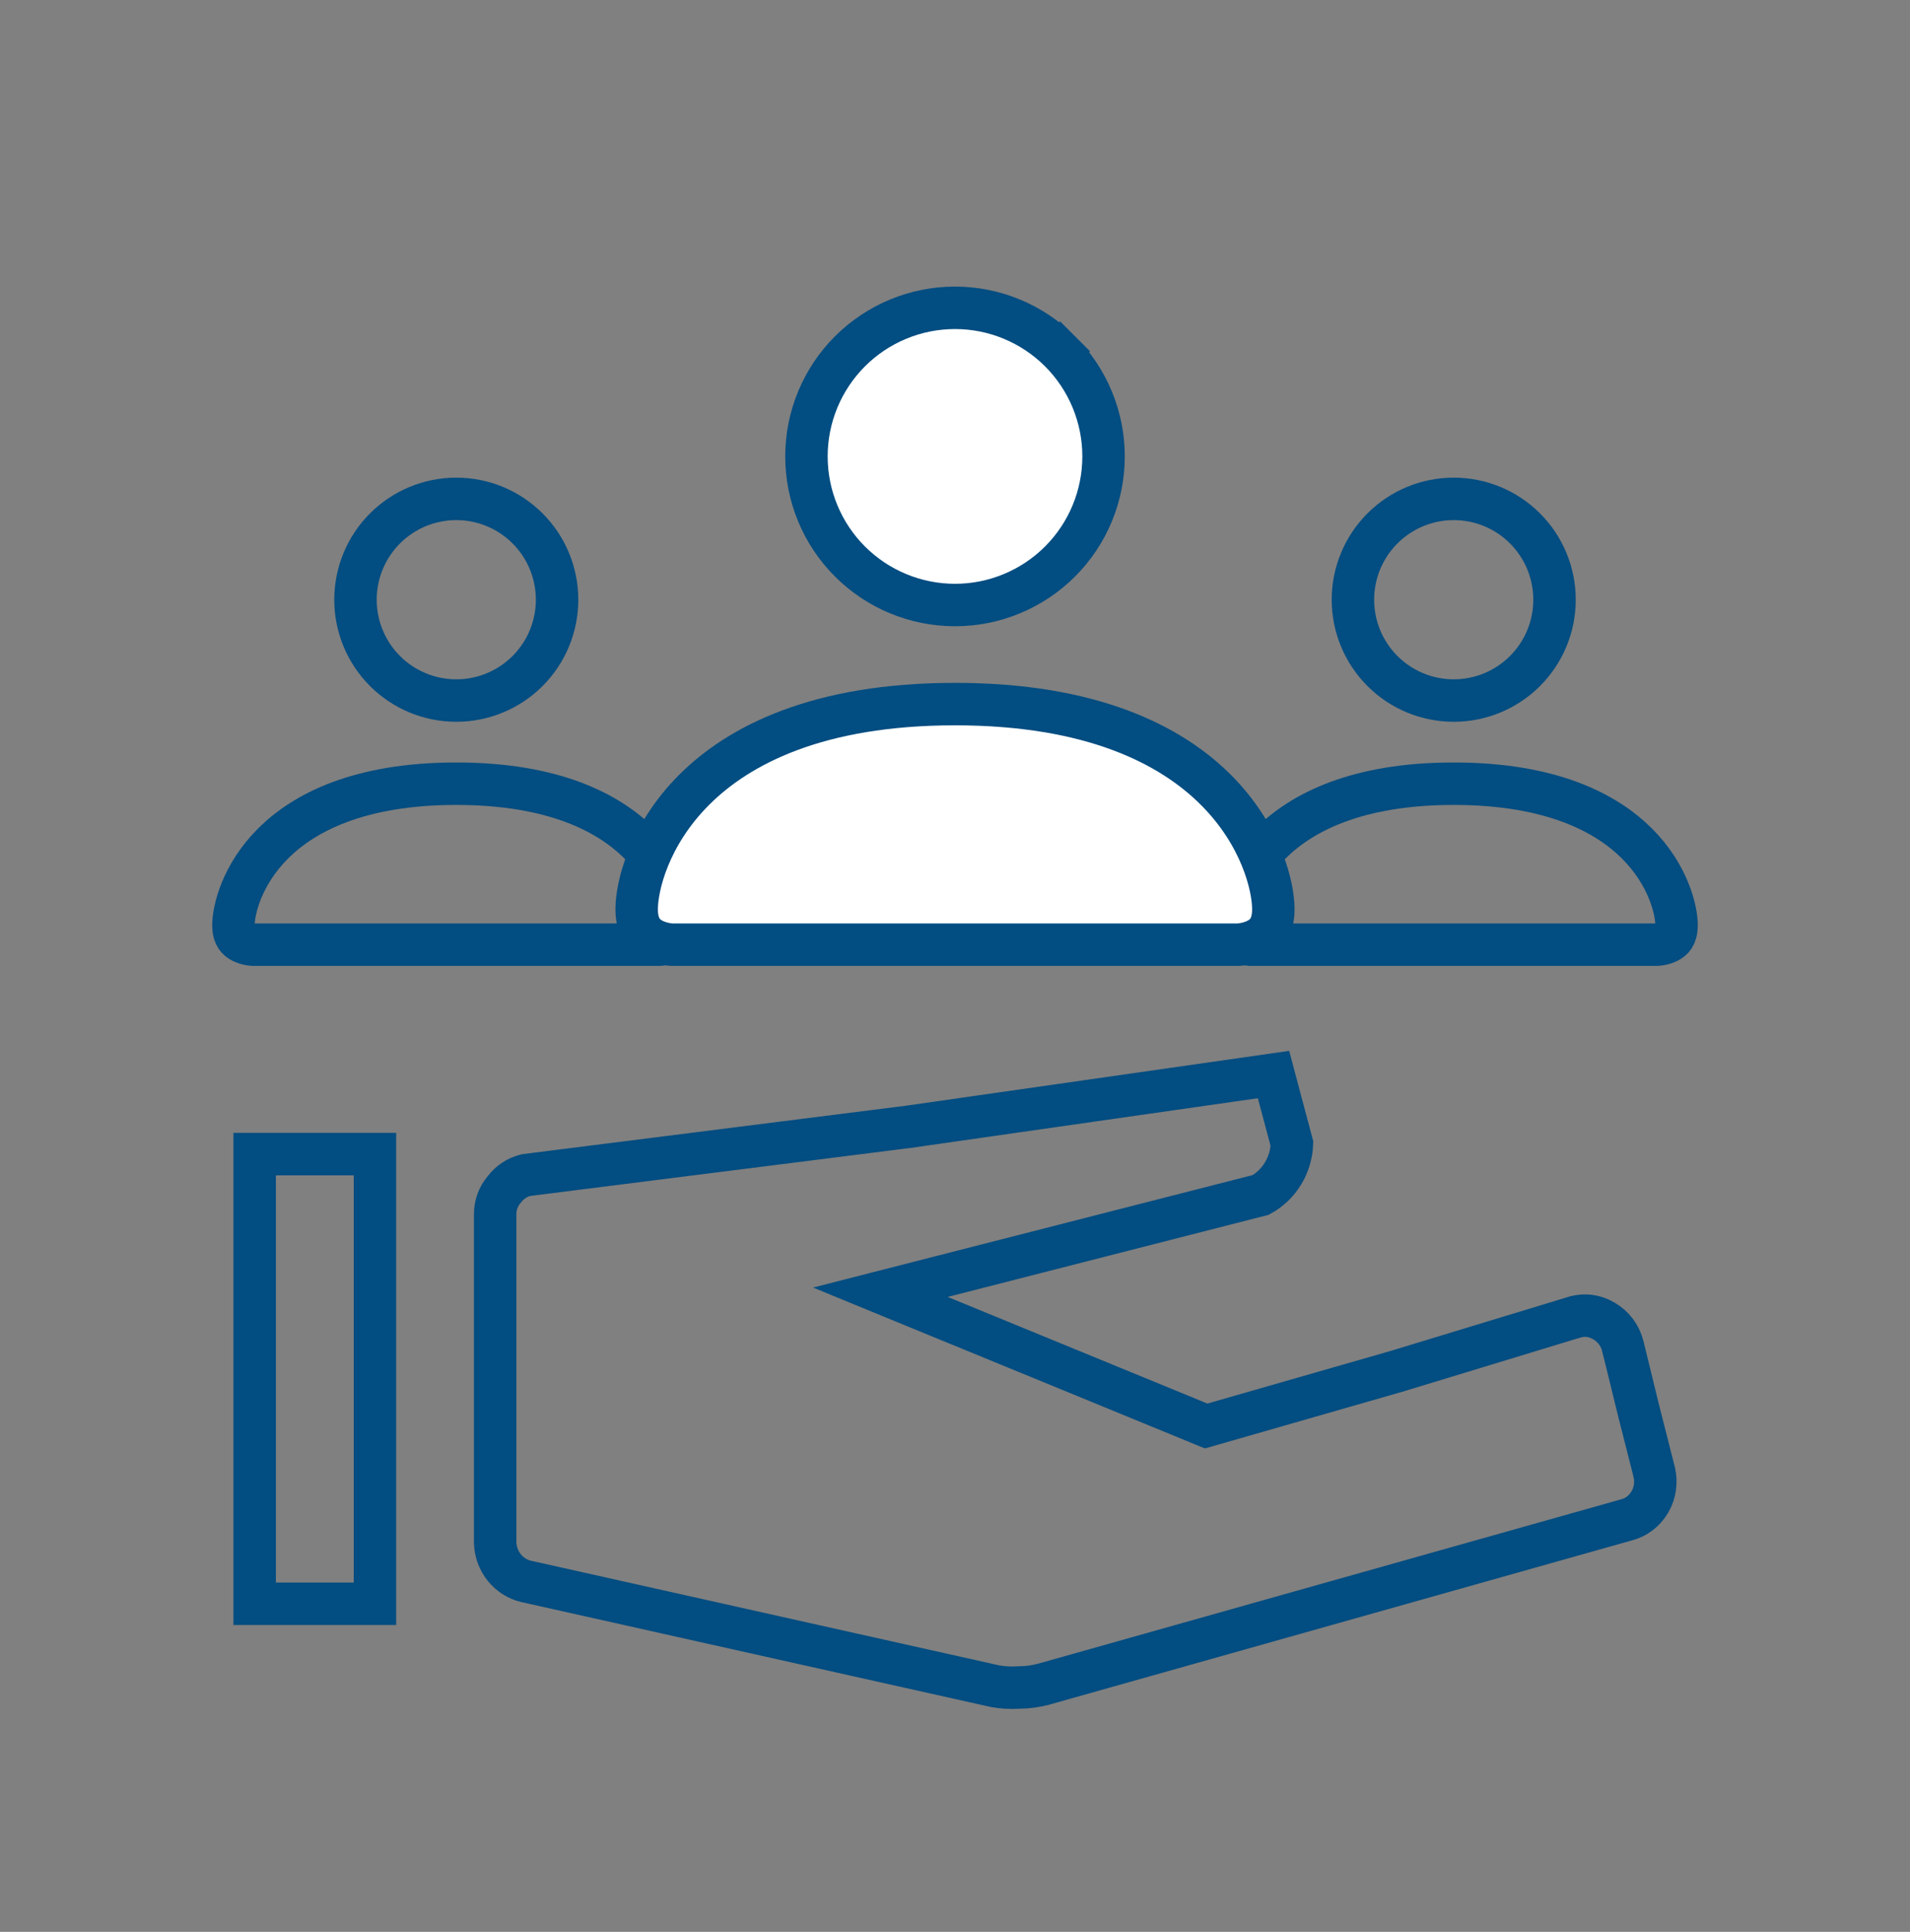 <svg width="90" height="91" viewBox="0 0 90 91" fill="none" xmlns="http://www.w3.org/2000/svg">
<rect x="0" y="0" width="90" height="91" fill="#808080" stroke="none"/>
<path d="M76.144 62.727C76.296 62.931 76.408 63.166 76.47 63.418C76.471 63.418 76.471 63.419 76.471 63.419L77.188 66.353L77.19 66.362L77.944 69.331C77.944 69.332 77.944 69.332 77.944 69.333C78.003 69.572 78.016 69.822 77.98 70.066C77.945 70.312 77.863 70.546 77.739 70.757C77.615 70.968 77.453 71.15 77.263 71.294C77.072 71.438 76.857 71.541 76.63 71.598L76.617 71.602L76.604 71.605L62.892 75.469L49.189 79.331C49.188 79.331 49.187 79.331 49.185 79.332C48.823 79.43 48.451 79.483 48.076 79.489L48.051 79.489L48.025 79.491C47.646 79.516 47.266 79.496 46.891 79.43L35.846 76.963L24.784 74.491C24.386 74.397 24.026 74.169 23.761 73.839C23.498 73.511 23.346 73.1 23.332 72.669V57.229L23.332 57.217C23.326 56.788 23.474 56.375 23.741 56.054L23.755 56.038L23.768 56.021C24.024 55.686 24.381 55.454 24.776 55.355L42.778 53.082L42.787 53.081L42.795 53.08L60.009 50.617L60.346 51.884L60.877 53.874C60.858 54.373 60.712 54.858 60.455 55.281C60.195 55.708 59.831 56.055 59.404 56.289L51.962 58.192L44.407 60.124L41.483 60.872L44.275 62.018L50.395 64.529L56.514 67.041L56.835 67.173L57.169 67.077L65.781 64.604L65.789 64.602L65.796 64.6L74.182 62.049L74.184 62.049C74.414 61.978 74.654 61.957 74.891 61.986C75.128 62.016 75.358 62.095 75.566 62.22L75.575 62.225L75.584 62.23C75.8 62.354 75.991 62.523 76.144 62.727ZM17.668 54.365V75.547H12V54.365H17.668Z" stroke="#024D81" stroke-width="2"/>
<path d="M11.926 44.5C11.922 44.5 11.915 44.499 11.906 44.499C11.88 44.497 11.836 44.493 11.782 44.484C11.667 44.465 11.53 44.428 11.405 44.366C11.285 44.306 11.194 44.23 11.132 44.137C11.073 44.049 11 43.888 11 43.583C11 42.882 11.38 41.222 12.863 39.738C14.318 38.284 16.919 36.917 21.5 36.917C26.081 36.917 28.682 38.284 30.137 39.738C31.62 41.222 32 42.882 32 43.583C32 43.888 31.927 44.049 31.869 44.137C31.806 44.23 31.715 44.306 31.595 44.366C31.47 44.428 31.333 44.465 31.218 44.484C31.164 44.493 31.12 44.497 31.094 44.499C31.084 44.499 31.078 44.5 31.074 44.5H11.926ZM24.859 31.609C23.968 32.5 22.76 33 21.5 33C20.24 33 19.032 32.5 18.141 31.609C17.25 30.718 16.75 29.51 16.75 28.25C16.75 26.99 17.25 25.782 18.141 24.891C19.032 24 20.24 23.5 21.5 23.5C22.76 23.5 23.968 24 24.859 24.891C25.75 25.782 26.25 26.99 26.25 28.25C26.25 29.51 25.75 30.718 24.859 31.609Z" stroke="#024D81" stroke-width="2"/>
<path d="M58.926 44.5C58.922 44.5 58.916 44.499 58.906 44.499C58.88 44.497 58.836 44.493 58.782 44.484C58.667 44.465 58.53 44.428 58.406 44.366C58.285 44.306 58.194 44.23 58.132 44.137C58.073 44.049 58 43.888 58 43.583C58 42.882 58.38 41.222 59.863 39.738C61.318 38.284 63.919 36.917 68.5 36.917C73.081 36.917 75.682 38.284 77.137 39.738C78.62 41.222 79 42.882 79 43.583C79 43.888 78.927 44.049 78.868 44.137C78.806 44.23 78.715 44.306 78.594 44.366C78.47 44.428 78.333 44.465 78.218 44.484C78.164 44.493 78.12 44.497 78.094 44.499C78.085 44.499 78.078 44.5 78.074 44.5H58.926ZM71.859 31.609C70.968 32.5 69.76 33 68.5 33C67.24 33 66.032 32.5 65.141 31.609C64.25 30.718 63.75 29.51 63.75 28.25C63.75 26.99 64.25 25.782 65.141 24.891C66.032 24 67.24 23.5 68.5 23.5C69.76 23.5 70.968 24 71.859 24.891C72.75 25.782 73.25 26.99 73.25 28.25C73.25 29.51 72.75 30.718 71.859 31.609Z" stroke="#024D81" stroke-width="2"/>
<path d="M31.673 44.5C31.672 44.5 31.671 44.5 31.67 44.5C31.662 44.5 31.646 44.499 31.623 44.497C31.577 44.494 31.504 44.487 31.414 44.472C31.23 44.441 30.999 44.382 30.78 44.272C30.566 44.165 30.382 44.02 30.249 43.82C30.12 43.627 30 43.325 30 42.833C30 41.757 30.567 39.347 32.707 37.207C34.818 35.096 38.544 33.167 45 33.167C51.456 33.167 55.182 35.096 57.293 37.207C59.433 39.347 60 41.757 60 42.833C60 43.325 59.88 43.627 59.751 43.82C59.618 44.02 59.434 44.165 59.219 44.272C59.001 44.382 58.77 44.441 58.586 44.472C58.496 44.487 58.423 44.494 58.377 44.497C58.354 44.499 58.338 44.5 58.33 44.5C58.329 44.5 58.328 44.5 58.327 44.5H31.673ZM49.95 26.45C48.637 27.762 46.856 28.5 45 28.5C43.144 28.5 41.363 27.762 40.05 26.45C38.737 25.137 38 23.357 38 21.5C38 19.643 38.737 17.863 40.05 16.55C41.363 15.238 43.144 14.5 45 14.5C46.856 14.5 48.637 15.238 49.95 16.55C51.263 17.863 52 19.643 52 21.5C52 23.357 51.263 25.137 49.95 26.45Z" fill="white"/>
<path d="M49.95 16.55C48.637 15.238 46.856 14.5 45 14.5C43.144 14.5 41.363 15.238 40.05 16.55C38.737 17.863 38 19.643 38 21.5C38 23.357 38.737 25.137 40.05 26.45C41.363 27.762 43.144 28.5 45 28.5C46.856 28.5 48.637 27.762 49.95 26.45C51.263 25.137 52 23.357 52 21.5C52 19.643 51.263 17.863 49.95 16.55ZM49.95 16.55L50.657 15.843M31.673 44.5C31.672 44.5 31.671 44.5 31.67 44.5C31.662 44.5 31.646 44.499 31.623 44.497C31.577 44.494 31.504 44.487 31.414 44.472C31.23 44.441 30.999 44.382 30.78 44.272C30.566 44.165 30.382 44.02 30.249 43.82C30.12 43.627 30 43.325 30 42.833C30 41.757 30.567 39.347 32.707 37.207C34.818 35.096 38.544 33.167 45 33.167C51.456 33.167 55.182 35.096 57.293 37.207C59.433 39.347 60 41.757 60 42.833C60 43.325 59.88 43.627 59.751 43.82C59.618 44.02 59.434 44.165 59.219 44.272C59.001 44.382 58.77 44.441 58.586 44.472C58.496 44.487 58.423 44.494 58.377 44.497C58.354 44.499 58.338 44.5 58.33 44.5C58.329 44.5 58.328 44.5 58.327 44.5H31.673Z" stroke="#024D81" stroke-width="2"/>
</svg>
